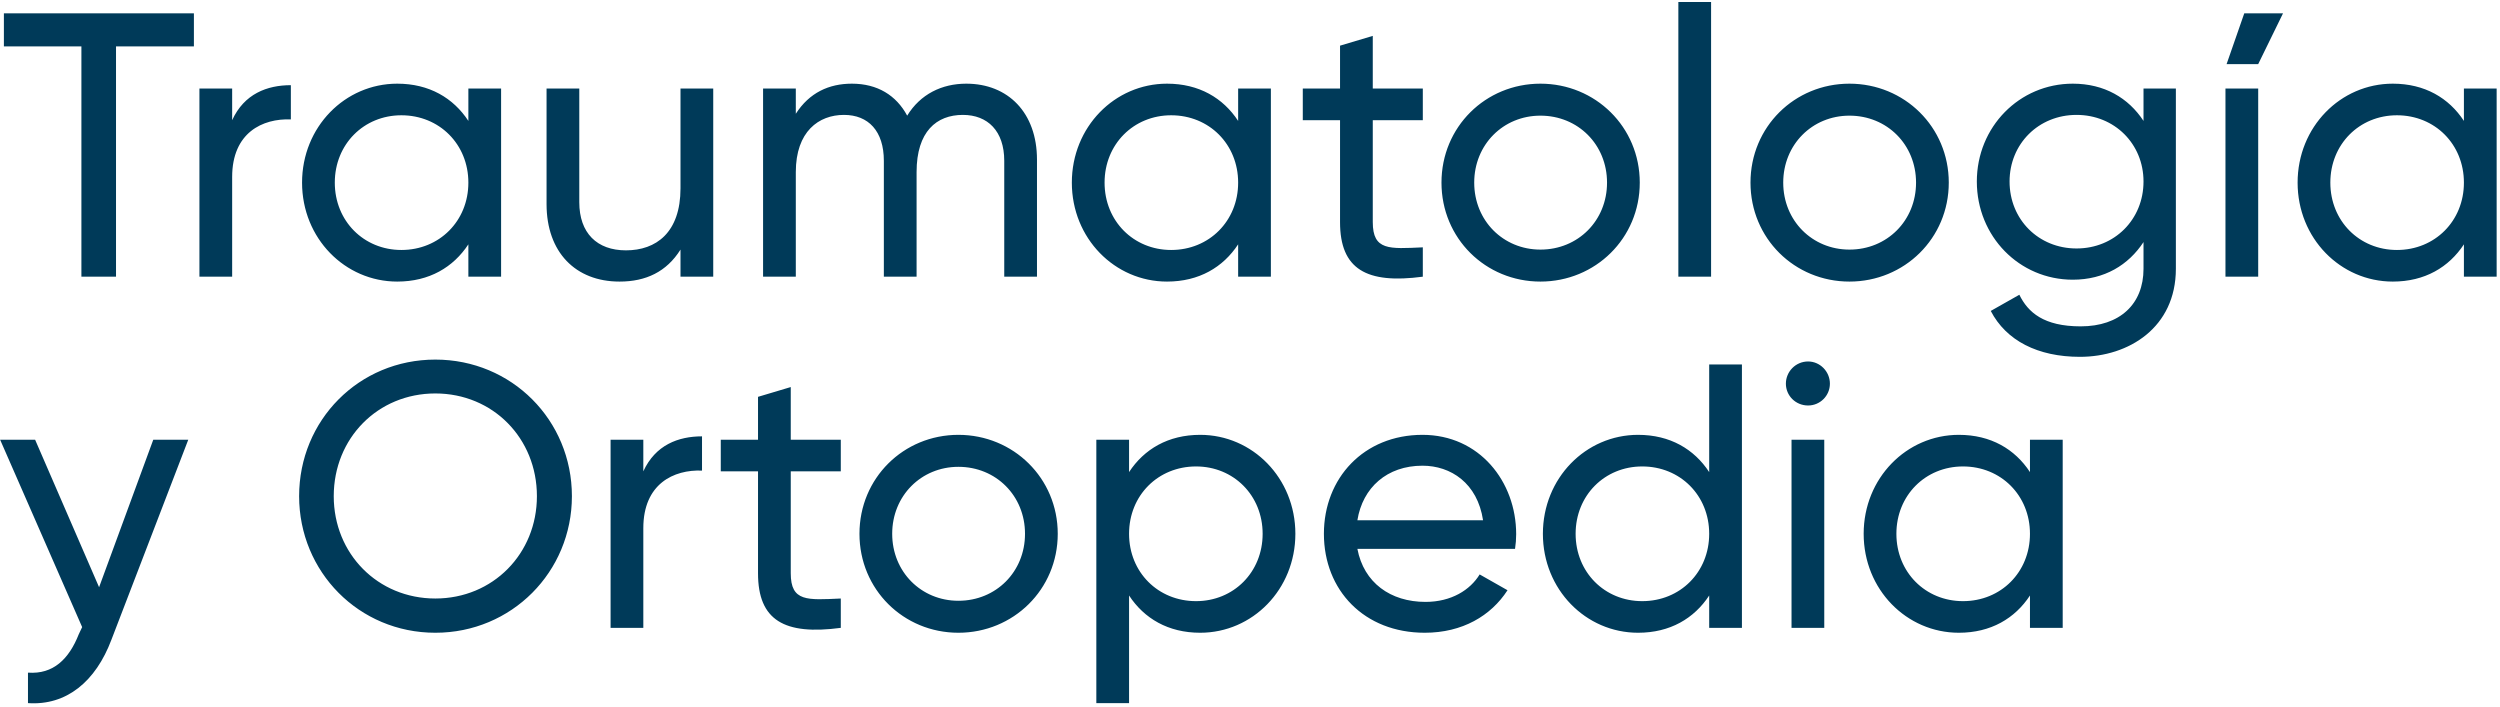 <svg width="598" height="169" viewBox="0 0 598 169" fill="none" xmlns="http://www.w3.org/2000/svg">
<path d="M46.381 3.184H0.931V11.104H19.471V66.184H27.751V11.104H46.381V3.184ZM55.532 28.744V21.184H47.703V66.184H55.532V42.334C55.532 31.714 62.822 28.294 69.573 28.564V20.374C63.903 20.374 58.413 22.444 55.532 28.744ZM112.033 21.184V28.924C108.433 23.434 102.673 20.014 95.023 20.014C82.513 20.014 72.253 30.364 72.253 43.684C72.253 57.004 82.513 67.354 95.023 67.354C102.673 67.354 108.433 63.934 112.033 58.444V66.184H119.863V21.184H112.033ZM96.013 59.794C87.013 59.794 80.083 52.864 80.083 43.684C80.083 34.504 87.013 27.574 96.013 27.574C105.103 27.574 112.033 34.504 112.033 43.684C112.033 52.864 105.103 59.794 96.013 59.794ZM162.776 21.184V45.034C162.776 55.654 156.926 59.884 149.726 59.884C142.796 59.884 138.566 55.744 138.566 48.364V21.184H130.736V48.814C130.736 60.334 137.666 67.354 148.196 67.354C154.496 67.354 159.446 65.014 162.776 59.704V66.184H170.606V21.184H162.776ZM231.127 20.014C225.277 20.014 220.147 22.534 216.997 27.664C214.387 22.804 209.887 20.014 203.767 20.014C198.277 20.014 193.597 22.174 190.357 27.214V21.184H182.527V66.184H190.357V41.164C190.357 31.444 195.847 27.484 201.877 27.484C207.727 27.484 211.417 31.354 211.417 38.464V66.184H219.247V41.164C219.247 31.444 224.017 27.484 230.317 27.484C236.257 27.484 240.217 31.354 240.217 38.464V66.184H248.047V38.194C248.047 26.944 241.117 20.014 231.127 20.014ZM296.164 21.184V28.924C292.564 23.434 286.804 20.014 279.154 20.014C266.644 20.014 256.384 30.364 256.384 43.684C256.384 57.004 266.644 67.354 279.154 67.354C286.804 67.354 292.564 63.934 296.164 58.444V66.184H303.994V21.184H296.164ZM280.144 59.794C271.144 59.794 264.214 52.864 264.214 43.684C264.214 34.504 271.144 27.574 280.144 27.574C289.234 27.574 296.164 34.504 296.164 43.684C296.164 52.864 289.234 59.794 280.144 59.794ZM340.337 28.744V21.184H328.367V8.584L320.537 10.924V21.184H311.627V28.744H320.537V53.134C320.537 64.384 326.837 67.984 340.337 66.184V59.164C332.327 59.524 328.367 59.974 328.367 53.134V28.744H340.337ZM368.472 67.354C381.612 67.354 392.232 57.004 392.232 43.684C392.232 30.364 381.612 20.014 368.472 20.014C355.332 20.014 344.802 30.364 344.802 43.684C344.802 57.004 355.332 67.354 368.472 67.354ZM368.472 59.704C359.562 59.704 352.632 52.774 352.632 43.684C352.632 34.594 359.562 27.664 368.472 27.664C377.472 27.664 384.402 34.594 384.402 43.684C384.402 52.774 377.472 59.704 368.472 59.704ZM401.462 66.184H409.292V0.484H401.462V66.184ZM442.388 67.354C455.528 67.354 466.148 57.004 466.148 43.684C466.148 30.364 455.528 20.014 442.388 20.014C429.248 20.014 418.718 30.364 418.718 43.684C418.718 57.004 429.248 67.354 442.388 67.354ZM442.388 59.704C433.478 59.704 426.548 52.774 426.548 43.684C426.548 34.594 433.478 27.664 442.388 27.664C451.388 27.664 458.318 34.594 458.318 43.684C458.318 52.774 451.388 59.704 442.388 59.704ZM512.728 21.184V28.924C509.128 23.434 503.368 20.014 495.808 20.014C483.028 20.014 472.858 30.364 472.858 43.414C472.858 56.554 483.028 66.904 495.808 66.904C503.368 66.904 509.128 63.394 512.728 57.904V64.294C512.728 72.754 507.058 78.064 497.698 78.064C488.878 78.064 485.098 74.734 483.028 70.504L476.188 74.374C479.878 81.484 487.438 85.354 497.518 85.354C509.218 85.354 520.468 78.334 520.468 64.294V21.184H512.728ZM496.708 59.434C487.618 59.434 480.688 52.504 480.688 43.414C480.688 34.414 487.618 27.484 496.708 27.484C505.798 27.484 512.728 34.414 512.728 43.414C512.728 52.504 505.798 59.434 496.708 59.434ZM532.601 15.334L536.831 3.184H546.101L540.161 15.334H532.601ZM532.331 66.184H540.161V21.184H532.331V66.184ZM589.367 21.184V28.924C585.767 23.434 580.007 20.014 572.357 20.014C559.847 20.014 549.587 30.364 549.587 43.684C549.587 57.004 559.847 67.354 572.357 67.354C580.007 67.354 585.767 63.934 589.367 58.444V66.184H597.197V21.184H589.367ZM573.347 59.794C564.347 59.794 557.417 52.864 557.417 43.684C557.417 34.504 564.347 27.574 573.347 27.574C582.437 27.574 589.367 34.504 589.367 43.684C589.367 52.864 582.437 59.794 573.347 59.794ZM36.661 105.184L23.701 140.464L8.401 105.184H0.031L19.651 150.004L18.841 151.714C16.501 157.654 12.721 161.344 6.691 160.894V168.184C15.871 168.814 22.891 163.054 26.671 152.974L45.031 105.184H36.661ZM104.13 151.354C122.4 151.354 136.8 136.774 136.8 118.684C136.8 100.504 122.4 86.014 104.13 86.014C85.86 86.014 71.55 100.504 71.55 118.684C71.55 136.774 85.86 151.354 104.13 151.354ZM104.13 143.164C90.36 143.164 79.83 132.454 79.83 118.684C79.83 104.824 90.36 94.114 104.13 94.114C117.9 94.114 128.43 104.824 128.43 118.684C128.43 132.454 117.9 143.164 104.13 143.164ZM153.882 112.744V105.184H146.052V150.184H153.882V126.334C153.882 115.714 161.172 112.294 167.922 112.564V104.374C162.252 104.374 156.762 106.444 153.882 112.744ZM201.118 112.744V105.184H189.148V92.584L181.318 94.924V105.184H172.408V112.744H181.318V137.134C181.318 148.384 187.618 151.984 201.118 150.184V143.164C193.108 143.524 189.148 143.974 189.148 137.134V112.744H201.118ZM229.253 151.354C242.393 151.354 253.013 141.004 253.013 127.684C253.013 114.364 242.393 104.014 229.253 104.014C216.113 104.014 205.583 114.364 205.583 127.684C205.583 141.004 216.113 151.354 229.253 151.354ZM229.253 143.704C220.343 143.704 213.413 136.774 213.413 127.684C213.413 118.594 220.343 111.664 229.253 111.664C238.253 111.664 245.183 118.594 245.183 127.684C245.183 136.774 238.253 143.704 229.253 143.704ZM287.083 104.014C279.433 104.014 273.673 107.434 270.073 112.924V105.184H262.243V168.184H270.073V142.444C273.673 147.934 279.433 151.354 287.083 151.354C299.593 151.354 309.853 141.004 309.853 127.684C309.853 114.364 299.593 104.014 287.083 104.014ZM286.093 143.794C277.003 143.794 270.073 136.864 270.073 127.684C270.073 118.504 277.003 111.574 286.093 111.574C295.093 111.574 302.023 118.504 302.023 127.684C302.023 136.864 295.093 143.794 286.093 143.794ZM324.687 131.284H362.397C362.577 130.114 362.667 128.944 362.667 127.774C362.667 115.174 353.847 104.014 340.257 104.014C326.217 104.014 316.677 114.364 316.677 127.684C316.677 141.184 326.307 151.354 340.797 151.354C349.797 151.354 356.637 147.304 360.597 141.184L353.937 137.404C351.687 141.094 347.187 143.974 340.977 143.974C332.607 143.974 326.217 139.384 324.687 131.284ZM340.257 111.394C347.007 111.394 353.397 115.534 354.747 124.444H324.687C325.947 116.614 331.797 111.394 340.257 111.394ZM408.839 87.184V112.924C405.239 107.434 399.479 104.014 391.829 104.014C379.319 104.014 369.059 114.364 369.059 127.684C369.059 141.004 379.319 151.354 391.829 151.354C399.479 151.354 405.239 147.934 408.839 142.444V150.184H416.669V87.184H408.839ZM392.819 143.794C383.819 143.794 376.889 136.864 376.889 127.684C376.889 118.504 383.819 111.574 392.819 111.574C401.909 111.574 408.839 118.504 408.839 127.684C408.839 136.864 401.909 143.794 392.819 143.794ZM432.493 96.994C435.373 96.994 437.713 94.654 437.713 91.774C437.713 88.894 435.373 86.464 432.493 86.464C429.523 86.464 427.183 88.894 427.183 91.774C427.183 94.654 429.523 96.994 432.493 96.994ZM428.533 150.184H436.363V105.184H428.533V150.184ZM485.568 105.184V112.924C481.968 107.434 476.208 104.014 468.558 104.014C456.048 104.014 445.788 114.364 445.788 127.684C445.788 141.004 456.048 151.354 468.558 151.354C476.208 151.354 481.968 147.934 485.568 142.444V150.184H493.398V105.184H485.568ZM469.548 143.794C460.548 143.794 453.618 136.864 453.618 127.684C453.618 118.504 460.548 111.574 469.548 111.574C478.638 111.574 485.568 118.504 485.568 127.684C485.568 136.864 478.638 143.794 469.548 143.794Z" fill="#003A59"/>
</svg>
